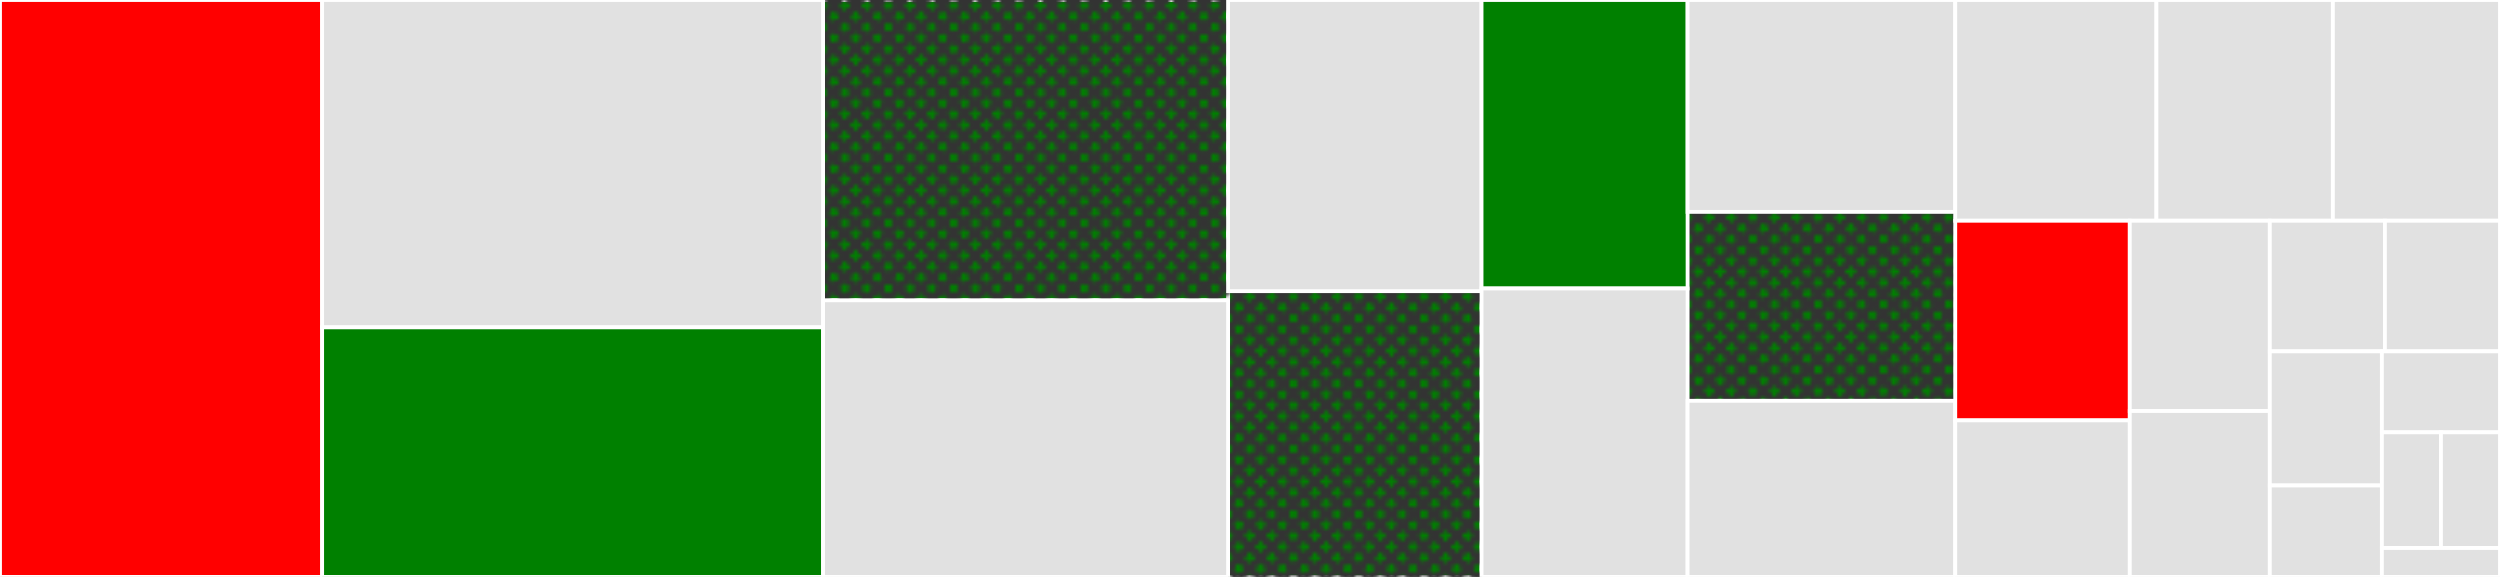 <svg baseProfile="full" width="650" height="150" viewBox="0 0 650 150" version="1.1"
xmlns="http://www.w3.org/2000/svg" xmlns:ev="http://www.w3.org/2001/xml-events"
xmlns:xlink="http://www.w3.org/1999/xlink">

<rect x="0" y="0" width="650" height="150" fill="#333333" stroke="none"/>

<style>rect.s{mask:url(#mask);}</style>
<defs>
  <pattern id="white" width="4" height="4" patternUnits="userSpaceOnUse" patternTransform="rotate(45)">
    <rect width="2" height="2" transform="translate(0,0)" fill="white"></rect>
  </pattern>
  <mask id="mask">
    <rect x="0" y="0" width="100%" height="100%" fill="url(#white)"></rect>
  </mask>
</defs>

<rect x="0" y="0" width="83.752" height="150.0" fill="red" stroke="white" stroke-width="1" class=" tooltipped" data-content="expander.go"><title>expander.go</title></rect>
<rect x="83.752" y="0" width="130.246" height="85.106" fill="#e1e1e1" stroke="white" stroke-width="1" class=" tooltipped" data-content="schema.go"><title>schema.go</title></rect>
<rect x="83.752" y="85.106" width="130.246" height="64.894" fill="green" stroke="white" stroke-width="1" class=" tooltipped" data-content="schema_loader.go"><title>schema_loader.go</title></rect>
<rect x="213.998" y="0" width="105.306" height="78.07" fill="green" stroke="white" stroke-width="1" class="s tooltipped" data-content="swagger.go"><title>swagger.go</title></rect>
<rect x="213.998" y="78.07" width="105.306" height="71.93" fill="#e1e1e1" stroke="white" stroke-width="1" class=" tooltipped" data-content="operation.go"><title>operation.go</title></rect>
<rect x="319.304" y="0" width="65.893" height="75.701" fill="#e1e1e1" stroke="white" stroke-width="1" class=" tooltipped" data-content="bindata.go"><title>bindata.go</title></rect>
<rect x="319.304" y="75.701" width="65.893" height="74.299" fill="green" stroke="white" stroke-width="1" class="s tooltipped" data-content="parameter.go"><title>parameter.go</title></rect>
<rect x="385.197" y="0" width="53.577" height="75.0" fill="green" stroke="white" stroke-width="1" class=" tooltipped" data-content="normalizer.go"><title>normalizer.go</title></rect>
<rect x="385.197" y="75.0" width="53.577" height="75.0" fill="#e1e1e1" stroke="white" stroke-width="1" class=" tooltipped" data-content="validations.go"><title>validations.go</title></rect>
<rect x="438.773" y="0" width="69.588" height="55.088" fill="#e1e1e1" stroke="white" stroke-width="1" class=" tooltipped" data-content="items.go"><title>items.go</title></rect>
<rect x="438.773" y="55.088" width="69.588" height="49.115" fill="green" stroke="white" stroke-width="1" class="s tooltipped" data-content="ref.go"><title>ref.go</title></rect>
<rect x="438.773" y="104.204" width="69.588" height="45.796" fill="#e1e1e1" stroke="white" stroke-width="1" class=" tooltipped" data-content="header.go"><title>header.go</title></rect>
<rect x="508.361" y="0" width="52.31" height="57.391" fill="#e1e1e1" stroke="white" stroke-width="1" class=" tooltipped" data-content="security_scheme.go"><title>security_scheme.go</title></rect>
<rect x="560.671" y="0" width="45.872" height="57.391" fill="#e1e1e1" stroke="white" stroke-width="1" class=" tooltipped" data-content="response.go"><title>response.go</title></rect>
<rect x="606.543" y="0" width="43.457" height="57.391" fill="#e1e1e1" stroke="white" stroke-width="1" class=" tooltipped" data-content="info.go"><title>info.go</title></rect>
<rect x="508.361" y="57.391" width="45.384" height="51.902" fill="red" stroke="white" stroke-width="1" class=" tooltipped" data-content="resolver.go"><title>resolver.go</title></rect>
<rect x="508.361" y="109.293" width="45.384" height="40.707" fill="#e1e1e1" stroke="white" stroke-width="1" class=" tooltipped" data-content="properties.go"><title>properties.go</title></rect>
<rect x="553.745" y="57.391" width="36.407" height="49.476" fill="#e1e1e1" stroke="white" stroke-width="1" class=" tooltipped" data-content="responses.go"><title>responses.go</title></rect>
<rect x="553.745" y="106.867" width="36.407" height="43.133" fill="#e1e1e1" stroke="white" stroke-width="1" class=" tooltipped" data-content="paths.go"><title>paths.go</title></rect>
<rect x="590.153" y="57.391" width="29.924" height="33.957" fill="#e1e1e1" stroke="white" stroke-width="1" class=" tooltipped" data-content="spec.go"><title>spec.go</title></rect>
<rect x="620.076" y="57.391" width="29.924" height="33.957" fill="#e1e1e1" stroke="white" stroke-width="1" class=" tooltipped" data-content="cache.go"><title>cache.go</title></rect>
<rect x="590.153" y="91.348" width="29.136" height="34.874" fill="#e1e1e1" stroke="white" stroke-width="1" class=" tooltipped" data-content="path_item.go"><title>path_item.go</title></rect>
<rect x="590.153" y="126.222" width="29.136" height="23.778" fill="#e1e1e1" stroke="white" stroke-width="1" class=" tooltipped" data-content="tag.go"><title>tag.go</title></rect>
<rect x="619.289" y="91.348" width="30.711" height="21.055" fill="#e1e1e1" stroke="white" stroke-width="1" class=" tooltipped" data-content="xml_object.go"><title>xml_object.go</title></rect>
<rect x="619.289" y="112.402" width="15.356" height="30.078" fill="#e1e1e1" stroke="white" stroke-width="1" class=" tooltipped" data-content="license.go"><title>license.go</title></rect>
<rect x="634.644" y="112.402" width="15.356" height="30.078" fill="#e1e1e1" stroke="white" stroke-width="1" class=" tooltipped" data-content="contact_info.go"><title>contact_info.go</title></rect>
<rect x="619.289" y="142.48" width="30.711" height="7.52" fill="#e1e1e1" stroke="white" stroke-width="1" class=" tooltipped" data-content="debug.go"><title>debug.go</title></rect>
</svg>